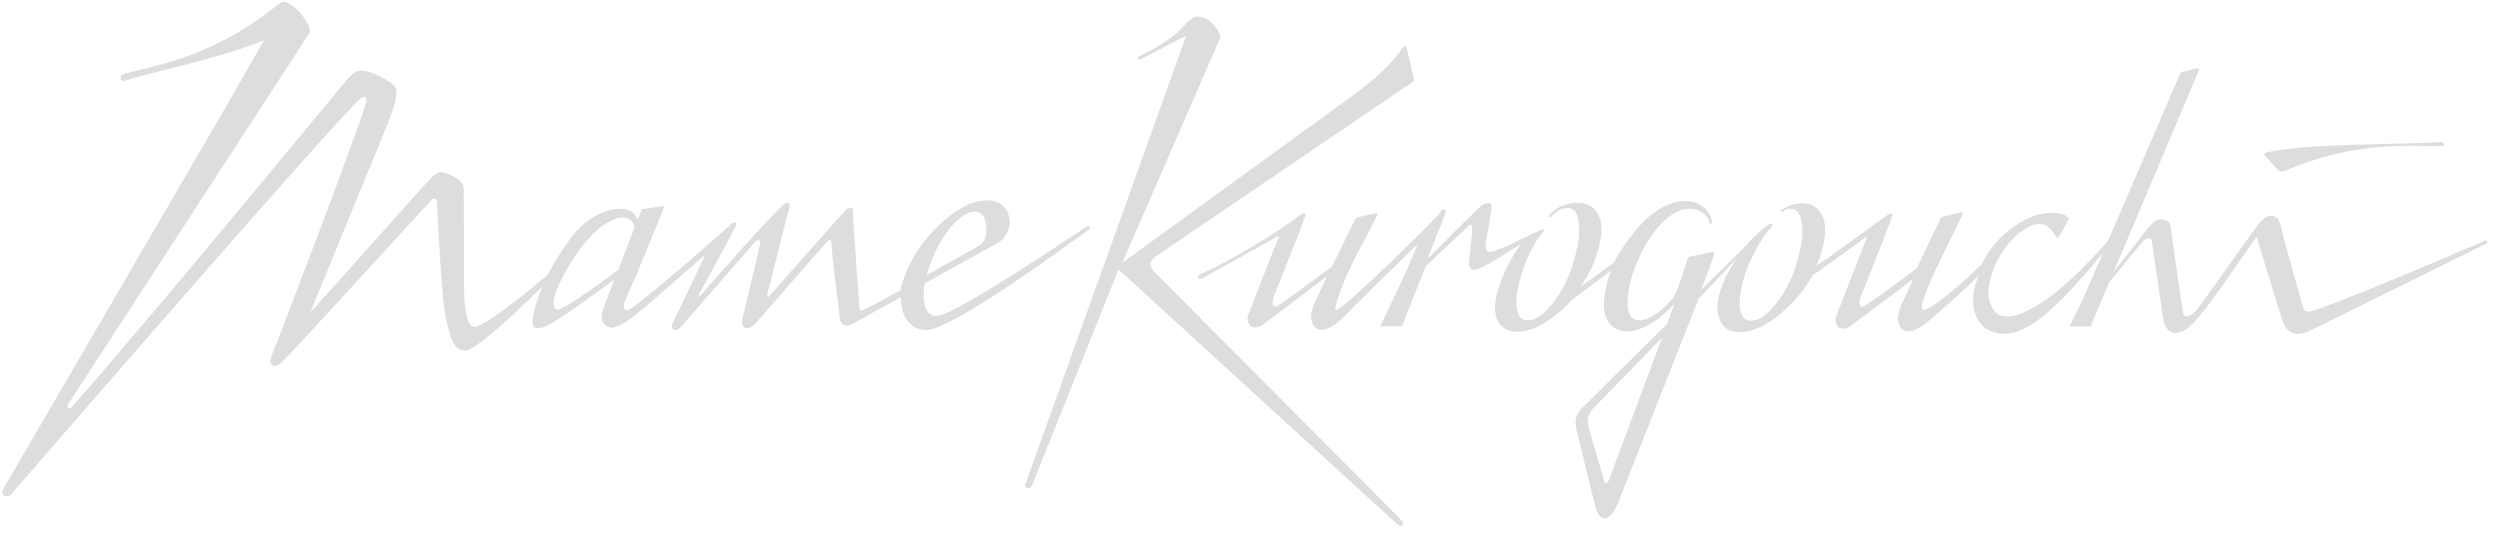 <svg width="167" height="36" viewBox="0 0 167 36" fill="none" xmlns="http://www.w3.org/2000/svg">
<g clip-path="url(#clip0_214_18791)">
<path d="M166.018 16.07C166.018 16.07 154.992 20.815 154.203 20.815C153.999 20.815 153.897 20.682 153.872 20.602C153.541 19.483 152.522 15.831 152.319 14.977C152.242 14.631 152.013 14.418 151.708 14.418C151.249 14.418 150.944 14.871 150.663 15.244L146.946 20.442C146.564 20.949 146.284 21.135 146.004 21.135C145.876 21.135 145.825 20.975 145.825 20.895C145.647 19.776 145.265 17.057 144.985 15.057C144.96 14.818 144.679 14.658 144.323 14.658C143.916 14.658 143.635 15.057 143.101 15.724C142.693 16.23 140.376 19.269 139.714 19.909L139.688 20.336C139.688 20.336 143.101 16.15 143.203 16.07C143.534 15.777 143.712 15.937 143.737 16.07C143.763 16.23 144.247 19.642 144.476 21.162C144.679 22.442 145.443 22.442 146.156 21.908C147.048 21.215 148.575 18.896 150.74 15.804C150.74 15.804 150.74 15.804 150.74 15.831C150.816 15.991 152.013 20.042 152.42 21.269C152.828 22.548 153.566 22.442 154.458 22.015C154.967 21.775 166.069 16.284 166.069 16.284C166.247 16.15 166.095 16.017 166.018 16.07Z" fill="#DDDDDD"/>
<path d="M142.069 14.665C140.482 16.513 138.103 19.233 136.004 20.447C134.955 21.055 134.315 21.213 133.727 21.107C133.113 21.002 132.754 19.972 132.831 19.365C133.087 16.962 134.904 15.246 135.902 15.008C137.079 14.745 137.207 15.88 137.437 15.88C137.565 15.88 137.975 15.035 138.205 14.586C138.179 14.56 138.154 14.533 138.128 14.507C137.923 14.322 137.591 14.216 137.105 14.216C136.337 14.216 135.595 14.454 134.878 14.903C134.136 15.378 133.113 16.17 132.371 17.649C130.784 19.259 128.711 20.87 128.43 20.685C128.353 20.606 128.379 20.395 128.404 20.262C128.507 19.972 128.711 19.206 129.709 17.174L131.091 14.348C131.142 14.243 131.065 14.164 130.989 14.19L129.735 14.48C129.684 14.48 129.658 14.507 129.658 14.533L128.072 17.86L128.046 17.913C127.048 18.678 124.591 20.474 124.438 20.5C124.028 20.526 124.31 19.787 124.31 19.787C124.31 19.787 126.255 14.956 126.408 14.401C126.459 14.216 126.255 14.243 126.101 14.348C125.129 15.008 123.21 16.487 121.342 17.754C121.521 17.358 121.649 16.989 121.751 16.566C121.981 15.668 121.981 14.956 121.751 14.454C121.521 13.952 121.137 13.636 120.574 13.583C120.088 13.53 119.55 13.688 119.115 13.952C118.962 14.032 118.936 14.084 118.962 14.111C118.987 14.164 119.064 14.164 119.115 14.111C119.192 14.058 119.371 13.9 119.704 13.952C120.19 14.032 120.395 14.56 120.395 15.405C120.42 15.827 120.344 16.408 120.139 17.147C119.806 18.441 119.269 19.55 118.527 20.421C117.964 21.107 117.452 21.424 116.966 21.424C116.633 21.424 116.403 21.239 116.3 20.896C116.147 20.421 116.198 19.735 116.403 18.89C116.863 17.121 117.938 15.537 118.245 15.273C118.373 15.14 118.424 15.008 118.399 14.956C118.348 14.903 118.22 14.956 118.041 15.061C117.554 15.431 116.991 15.959 116.454 16.593L116.428 16.619L113.639 19.365L114.484 17.068C114.56 16.909 114.458 16.777 114.33 16.83L112.872 17.147C112.795 17.174 112.744 17.226 112.718 17.305C112.692 17.438 112.181 18.916 112.155 19.022C112.053 19.391 111.925 19.682 111.746 19.919C111.029 20.791 110.159 21.398 109.494 21.398C108.982 21.398 108.726 20.975 108.726 20.236C108.7 19.47 108.956 18.282 109.673 16.83C110.415 15.352 111.234 14.586 111.848 14.243C113.255 13.477 114.074 14.428 114.125 14.692C114.177 14.903 114.253 14.982 114.305 14.956C114.381 14.929 114.356 14.718 114.33 14.639C114.125 13.9 113.281 13.16 111.848 13.53C110.696 13.847 109.468 14.771 107.984 17.2C107.933 17.305 107.856 17.411 107.805 17.543C107.14 18.045 106.346 18.599 105.553 19.18C106.142 18.362 106.551 17.49 106.807 16.54C107.037 15.642 107.037 14.929 106.807 14.428C106.577 13.926 106.193 13.636 105.63 13.556C104.888 13.477 104.12 13.741 103.634 14.216C103.455 14.375 103.455 14.48 103.48 14.507C103.506 14.533 103.608 14.533 103.711 14.401C103.813 14.269 104.146 13.9 104.709 13.9C105.425 13.9 105.476 14.745 105.476 15.378C105.502 15.8 105.425 16.381 105.22 17.121C104.888 18.414 104.35 19.523 103.608 20.395C103.045 21.081 102.533 21.398 102.047 21.398C101.715 21.398 101.484 21.213 101.382 20.87C101.228 20.395 101.28 19.708 101.484 18.863C101.843 17.49 102.354 16.355 103.071 15.51C103.122 15.457 103.173 15.431 103.148 15.378C103.122 15.299 103.096 15.299 102.943 15.352C102.943 15.352 101.51 16.012 100.998 16.276C100.717 16.408 99.795 16.83 99.488 16.83C99.156 16.83 99.258 16.197 99.258 16.197C99.258 16.197 99.642 14.032 99.642 13.82C99.642 13.636 99.565 13.556 99.437 13.556C99.36 13.583 99.13 13.609 99.002 13.688C98.849 13.794 95.471 17.174 95.471 17.174L95.343 17.305L96.52 14.348C96.546 14.296 96.571 14.243 96.571 14.19C96.597 14.084 96.571 14.005 96.469 14.005C96.315 13.952 96.341 13.926 96.187 14.216C96.034 14.507 89.534 20.896 89.227 20.711C89.201 20.659 89.201 20.579 89.227 20.474C89.304 20.183 89.508 19.233 90.532 17.2L91.991 14.401C92.067 14.269 91.965 14.216 91.888 14.243L90.634 14.533L90.558 14.586L88.971 17.807C88.05 18.494 85.389 20.474 85.235 20.474C84.826 20.5 85.107 19.761 85.107 19.761C85.107 19.761 87.052 14.929 87.206 14.375C87.257 14.19 87.052 14.216 86.898 14.322C85.338 15.537 82.19 17.438 80.245 18.282C80.066 18.362 79.989 18.467 80.04 18.546C80.117 18.678 80.22 18.652 80.347 18.573L85.235 15.853C85.312 15.8 85.465 15.695 85.44 15.8C85.44 15.8 85.286 16.17 85.235 16.276L83.393 21.002C83.29 21.213 83.341 21.609 83.521 21.767C83.7 21.926 84.109 21.899 84.314 21.715C84.519 21.583 87.41 19.391 88.664 18.441L87.973 19.893C87.692 20.474 87.641 20.685 87.589 21.028C87.538 21.398 87.717 22.032 88.28 22.032C88.818 22.032 89.56 21.424 89.841 21.081C90.02 20.87 92.758 18.203 94.703 16.302C94.601 16.566 94.447 16.909 94.371 17.094C93.859 18.282 94.14 17.728 93.5 19.074L92.195 21.794H93.654L95.24 17.781L98.132 15.061C98.337 14.903 98.362 15.167 98.337 15.537C98.286 15.906 98.132 17.49 98.132 17.49C98.081 17.834 98.234 18.071 98.593 18.018C99.105 17.913 101.126 16.593 101.126 16.593C101.254 16.513 101.408 16.408 101.561 16.355C100.998 17.121 100.307 18.414 100 19.602C99.795 20.395 99.821 21.002 100.077 21.477C100.333 21.926 100.742 22.163 101.356 22.163C102.329 22.163 103.429 21.583 104.606 20.447C104.734 20.342 104.836 20.21 104.939 20.078L107.6 18.098C107.319 18.863 107.14 19.735 107.14 20.342C107.14 21.899 108.214 22.296 109.161 22.084C110.133 21.873 111.157 21.055 111.848 20.289C111.848 20.289 111.669 20.817 111.362 21.635L105.707 27.233C105.297 27.629 105.169 28.051 105.297 28.658C105.297 28.658 106.423 33.305 106.577 33.86C106.832 34.837 107.498 35.021 108.086 33.596L113.46 19.972L116.019 17.253C115.533 17.965 115.098 18.758 114.867 19.629C114.637 20.421 114.688 21.028 114.944 21.503C115.2 21.952 115.61 22.19 116.224 22.19C117.196 22.19 118.296 21.609 119.474 20.474C120.164 19.814 120.702 19.074 121.137 18.309C121.162 18.309 121.188 18.335 121.188 18.335L124.515 15.933C124.591 15.88 124.745 15.721 124.719 15.88C124.719 15.88 124.566 16.249 124.515 16.355L122.672 21.081C122.57 21.292 122.621 21.688 122.8 21.847C122.979 22.005 123.389 21.979 123.593 21.794C123.773 21.662 126.511 19.602 127.816 18.626L127.176 19.998C126.894 20.579 126.843 20.791 126.792 21.134C126.741 21.503 126.92 22.137 127.483 22.137C128.02 22.137 128.737 21.53 129.07 21.239C129.223 21.107 130.81 19.787 132.166 18.414C132.089 18.599 132.038 18.784 131.961 18.995C131.552 20.421 131.936 21.82 133.189 22.19C134.622 22.639 136.081 21.635 137.77 19.946C139.152 18.546 140.764 16.593 142.094 14.903L142.069 14.665ZM107.498 32.011C107.37 32.355 107.191 32.355 107.165 32.117L106.116 28.553C105.988 28.025 106.065 27.761 106.346 27.365L111.029 22.559L107.498 32.011Z" fill="#DDDDDD"/>
<path d="M72.616 15.115C72.616 15.115 66.364 19.344 63.648 20.71C63.161 20.946 62.777 21.104 62.572 21.104C61.598 21.104 61.624 19.764 61.778 18.924L66.723 16.192C67.184 15.903 67.466 15.194 67.466 14.879C67.441 14.59 67.389 14.327 67.261 14.091C67.005 13.618 66.569 13.382 65.954 13.382C64.955 13.382 63.828 13.96 62.623 15.142C61.419 16.323 60.625 17.637 60.215 19.107C60.189 19.186 60.163 19.265 60.163 19.37C58.729 20.184 57.627 20.762 57.499 20.762C57.447 20.762 57.422 20.631 57.396 20.394L56.986 14.643C56.986 14.537 56.986 14.249 56.986 14.143C56.986 13.907 56.909 13.881 56.807 13.881C56.653 13.881 56.551 13.96 56.448 14.065L51.375 19.79C51.298 19.895 51.195 19.79 51.246 19.685L52.733 13.828C52.784 13.618 52.681 13.539 52.553 13.539C52.195 13.539 46.839 19.685 46.839 19.685C46.686 19.843 46.66 19.685 46.711 19.633C46.711 19.633 48.428 16.507 49.145 15.115C49.197 15.01 49.197 14.931 49.12 14.853C49.043 14.8 48.915 14.905 48.659 15.142C48.402 15.378 42.611 20.473 41.971 20.71C41.868 20.736 41.74 20.71 41.689 20.631C41.638 20.578 41.663 20.447 41.689 20.316C41.74 20.079 42.125 19.239 42.458 18.477C42.637 18.083 44.328 13.933 44.328 13.933C44.38 13.776 44.328 13.749 44.175 13.776L42.868 13.986L42.586 14.695C42.483 14.38 42.304 14.117 41.92 14.012C41.074 13.776 39.69 14.196 38.614 15.325C38.23 15.719 37.307 16.98 36.616 18.293C36.616 18.32 36.59 18.346 36.59 18.346C35.488 19.291 32.541 21.734 31.696 21.839C31.337 21.891 31.004 20.998 31.004 19.396L30.979 12.752C30.979 12.515 30.953 12.305 30.799 12.147C30.492 11.806 29.672 11.491 29.467 11.491C29.339 11.491 29.108 11.596 28.852 11.832C28.493 12.174 21.703 19.817 20.832 20.762C20.755 20.841 20.78 20.736 20.78 20.736L25.956 8.129C26.418 6.895 26.597 6.238 26.418 5.844C26.264 5.503 24.752 4.688 24.137 4.715C23.727 4.715 23.445 5.03 23.215 5.266C22.907 5.634 10.275 20.998 4.766 27.223C4.561 27.381 4.433 27.249 4.561 26.987L20.678 2.193C20.832 1.878 20.217 0.828 19.474 0.355C19.115 0.118 19.064 0.013 18.602 0.276C14.246 3.822 10.454 4.347 8.302 4.925C8.122 5.004 8.02 5.056 8.071 5.266C8.122 5.476 8.353 5.398 8.507 5.345C10.428 4.741 14.503 3.953 17.629 2.692L15.246 6.868L0.205 32.686C0.128 32.791 0.128 32.975 0.256 33.08C0.41 33.211 0.666 33.133 0.717 33.054C2.921 30.506 20.934 9.731 23.906 6.737C24.163 6.474 24.342 6.448 24.419 6.501C24.47 6.527 24.496 6.684 24.47 6.79C24.06 8.392 18.577 22.732 18.116 23.835C18.013 24.098 18.064 24.334 18.244 24.413C18.397 24.492 18.654 24.36 18.782 24.229C19.858 23.205 27.468 14.8 28.852 13.329C28.929 13.251 29.159 13.224 29.185 13.434C29.185 13.434 29.364 17.269 29.569 19.58C29.62 20.263 29.774 21.314 29.851 21.576C30.184 22.863 30.389 23.415 31.081 23.415C31.798 23.415 34.719 20.631 36.231 19.134C35.847 20.053 35.667 20.815 35.616 21.104C35.514 21.497 35.565 21.786 35.693 21.865C35.898 21.997 36.282 21.891 36.59 21.734C37.205 21.445 39.69 19.685 41.048 18.661L40.92 18.976C40.613 19.79 40.305 20.578 40.228 20.841C40.075 21.314 40.382 21.891 40.818 21.891C41.382 21.891 42.15 21.261 42.535 20.972C42.816 20.762 45.328 18.582 47.121 17.006L44.969 21.524C44.866 21.708 44.841 21.918 44.969 21.997C45.174 22.128 45.328 21.997 45.481 21.839C45.635 21.681 50.427 16.166 50.427 16.166C50.529 16.061 50.606 16.008 50.709 16.061C50.785 16.113 50.785 16.271 50.734 16.507C50.657 16.875 49.581 21.34 49.581 21.34C49.53 21.576 49.581 21.786 49.709 21.865C49.889 21.97 50.119 21.944 50.427 21.655C50.504 21.576 55.269 16.113 55.269 16.113C55.474 15.93 55.551 16.087 55.551 16.376C55.551 16.954 56.064 20.92 56.064 20.92C56.064 21.287 56.115 21.497 56.294 21.655C56.474 21.813 56.756 21.734 56.961 21.629L60.189 19.843C60.163 20.946 60.676 22.049 61.88 22.049C62.239 22.049 62.88 21.786 63.674 21.366C66.928 19.659 72.77 15.299 72.77 15.299C72.873 15.194 72.745 15.037 72.616 15.115ZM63.52 15.168C64.109 14.485 64.648 14.143 65.109 14.143C65.468 14.143 65.698 14.327 65.801 14.695C65.877 14.958 65.903 15.247 65.877 15.588C65.826 15.982 65.647 16.297 65.339 16.455C64.289 17.033 63.084 17.715 61.906 18.372C62.265 17.111 62.803 16.035 63.52 15.168ZM37.205 20.683C36.795 20.552 36.872 19.659 38.025 17.715C39.178 15.772 40.587 14.537 41.587 14.537C42.125 14.537 42.33 14.853 42.381 15.22L41.305 18.031C39.972 19.002 37.538 20.788 37.205 20.683Z" fill="#DDDDDD"/>
<path d="M152.632 11.415C157.416 9.357 161.113 9.785 163.155 9.758C163.388 9.678 163.207 9.464 163.026 9.491C160.389 9.678 154.468 9.544 151.495 10.159C151.391 10.159 151.262 10.239 151.236 10.319L152.141 11.335C152.219 11.415 152.4 11.522 152.632 11.415Z" fill="#DDDDDD"/>
<path d="M93.512 34.639L77.055 18.105C76.725 17.685 76.776 17.423 77.31 17.056L94.326 5.5C94.53 5.343 94.453 5.238 94.402 5.029L93.97 3.221C93.919 3.09 93.843 3.037 93.766 3.116C93.105 4.007 92.418 4.924 90.028 6.627L74.97 17.554L81.507 2.539C81.583 2.356 81.227 1.701 80.718 1.334C80.388 1.072 79.879 1.098 79.802 1.124C78.811 1.701 79.218 2.199 76.14 3.745C76.013 3.797 75.987 3.849 76.013 3.928C76.038 4.007 76.114 4.007 76.267 3.928L79.243 2.382C79.141 2.618 79.039 2.932 78.963 3.142L68.509 32.307C68.357 32.595 68.789 32.753 68.942 32.412C69.018 32.255 74.715 18 74.715 18L93.207 34.901C93.41 35.059 93.487 35.19 93.665 35.085C93.817 35.006 93.639 34.797 93.512 34.639Z" fill="#DDDDDD"/>
<path d="M146.89 4.69L139.644 21.812H138.245C138.754 20.76 139.186 19.918 139.466 19.235L145.619 4.953C145.644 4.874 145.695 4.822 145.771 4.795L146.763 4.559C146.864 4.559 146.941 4.611 146.89 4.69Z" fill="#DDDDDD"/>
</g>
<defs>
<clipPath id="clip0_214_18791">
<rect width="166" height="35" fill="white" transform="translate(0.152 0.122)"/>
</clipPath>
</defs>
</svg>
